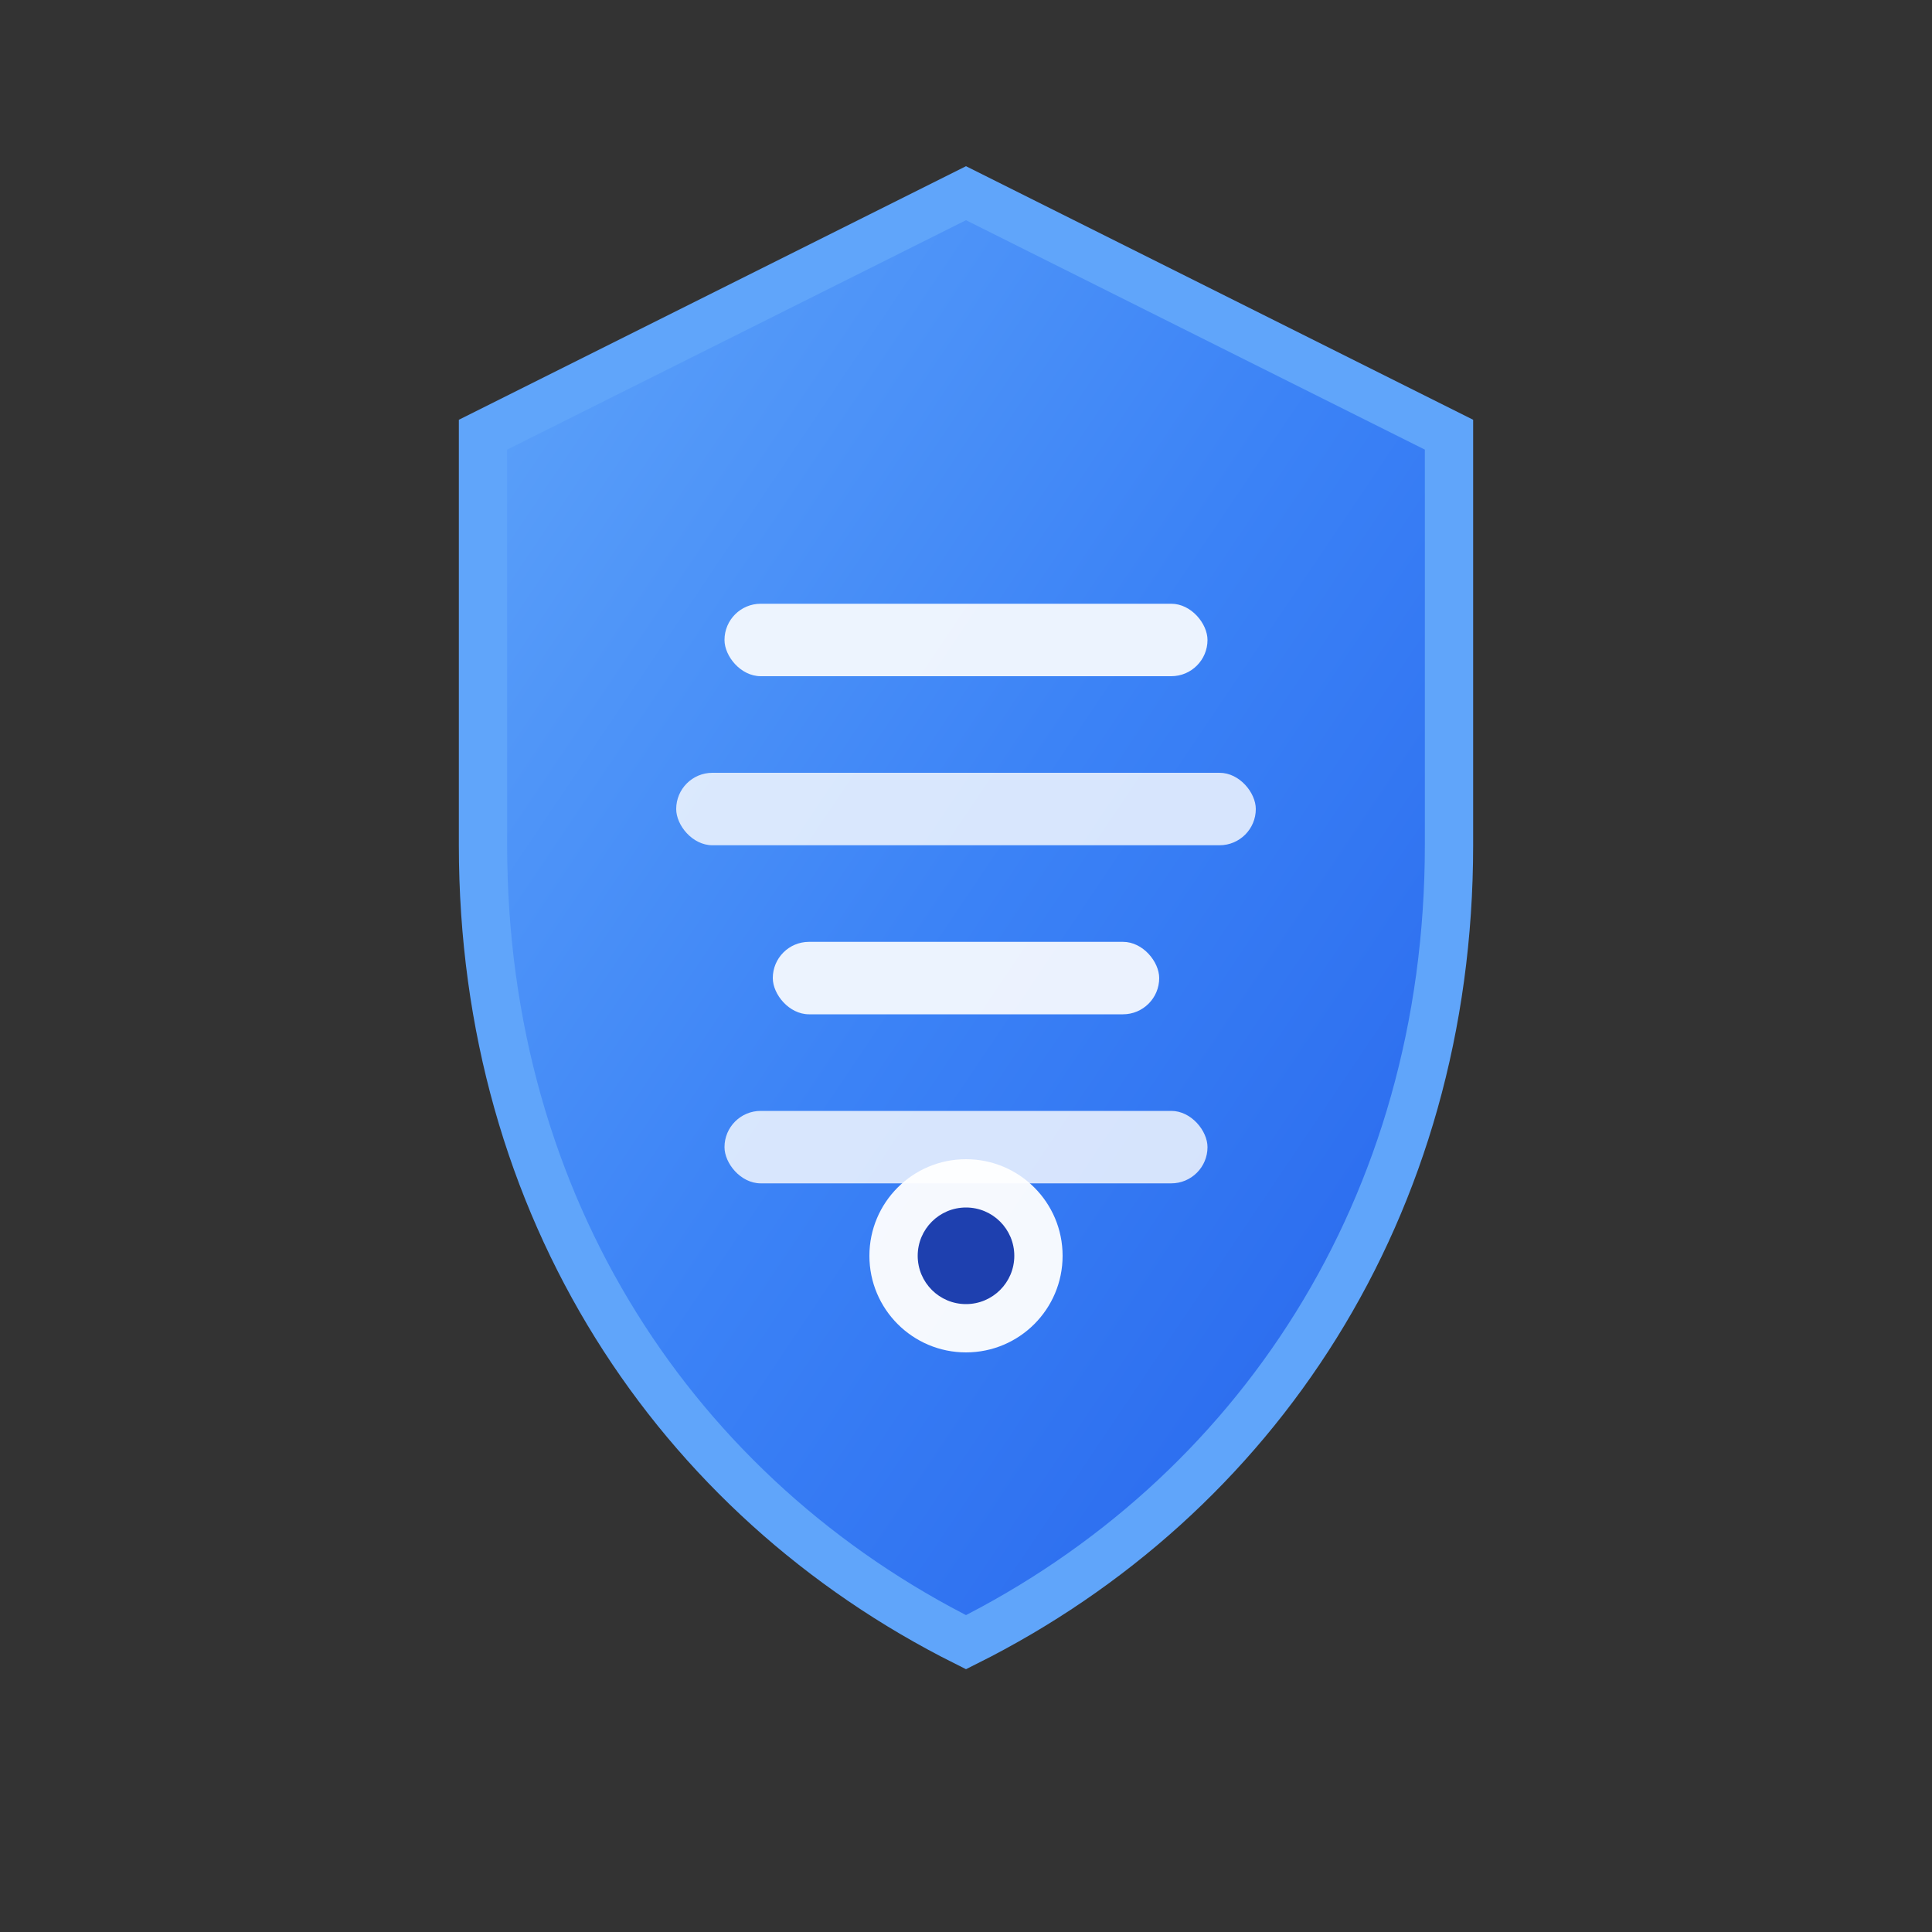 <svg width="120" height="120" viewBox="0 0 80 80" xmlns="http://www.w3.org/2000/svg">
    <rect x="0" y="0" width="80" height="80" fill="#333333" stroke="none"/>
    <defs>
        <linearGradient id="blueGradient" x1="0%" y1="0%" x2="100%" y2="100%">
            <stop offset="0%" style="stop-color:#60a5fa"/>
            <stop offset="50%" style="stop-color:#3b82f6"/>
            <stop offset="100%" style="stop-color:#2563eb"/>
        </linearGradient>
    </defs>

    <!-- Bouclier principal -->
    <path d="M40 8 L60 18 L60 35 C60 50 52 62 40 68 C28 62 20 50 20 35 L20 18 Z"
          fill="url(#blueGradient)"
          stroke="#60a5fa"
          stroke-width="2"/>

    <!-- Lignes de données/backup -->
    <rect x="30" y="25" width="20" height="3" rx="1.5" fill="white" opacity="0.9"/>
    <rect x="28" y="32" width="24" height="3" rx="1.5" fill="white" opacity="0.8"/>
    <rect x="32" y="39" width="16" height="3" rx="1.5" fill="white" opacity="0.9"/>
    <rect x="30" y="46" width="20" height="3" rx="1.5" fill="white" opacity="0.8"/>

    <!-- Point de sauvegarde central -->
    <circle cx="40" cy="52" r="4" fill="white" opacity="0.95"/>
    <circle cx="40" cy="52" r="2" fill="#1e40af"/>
</svg>

